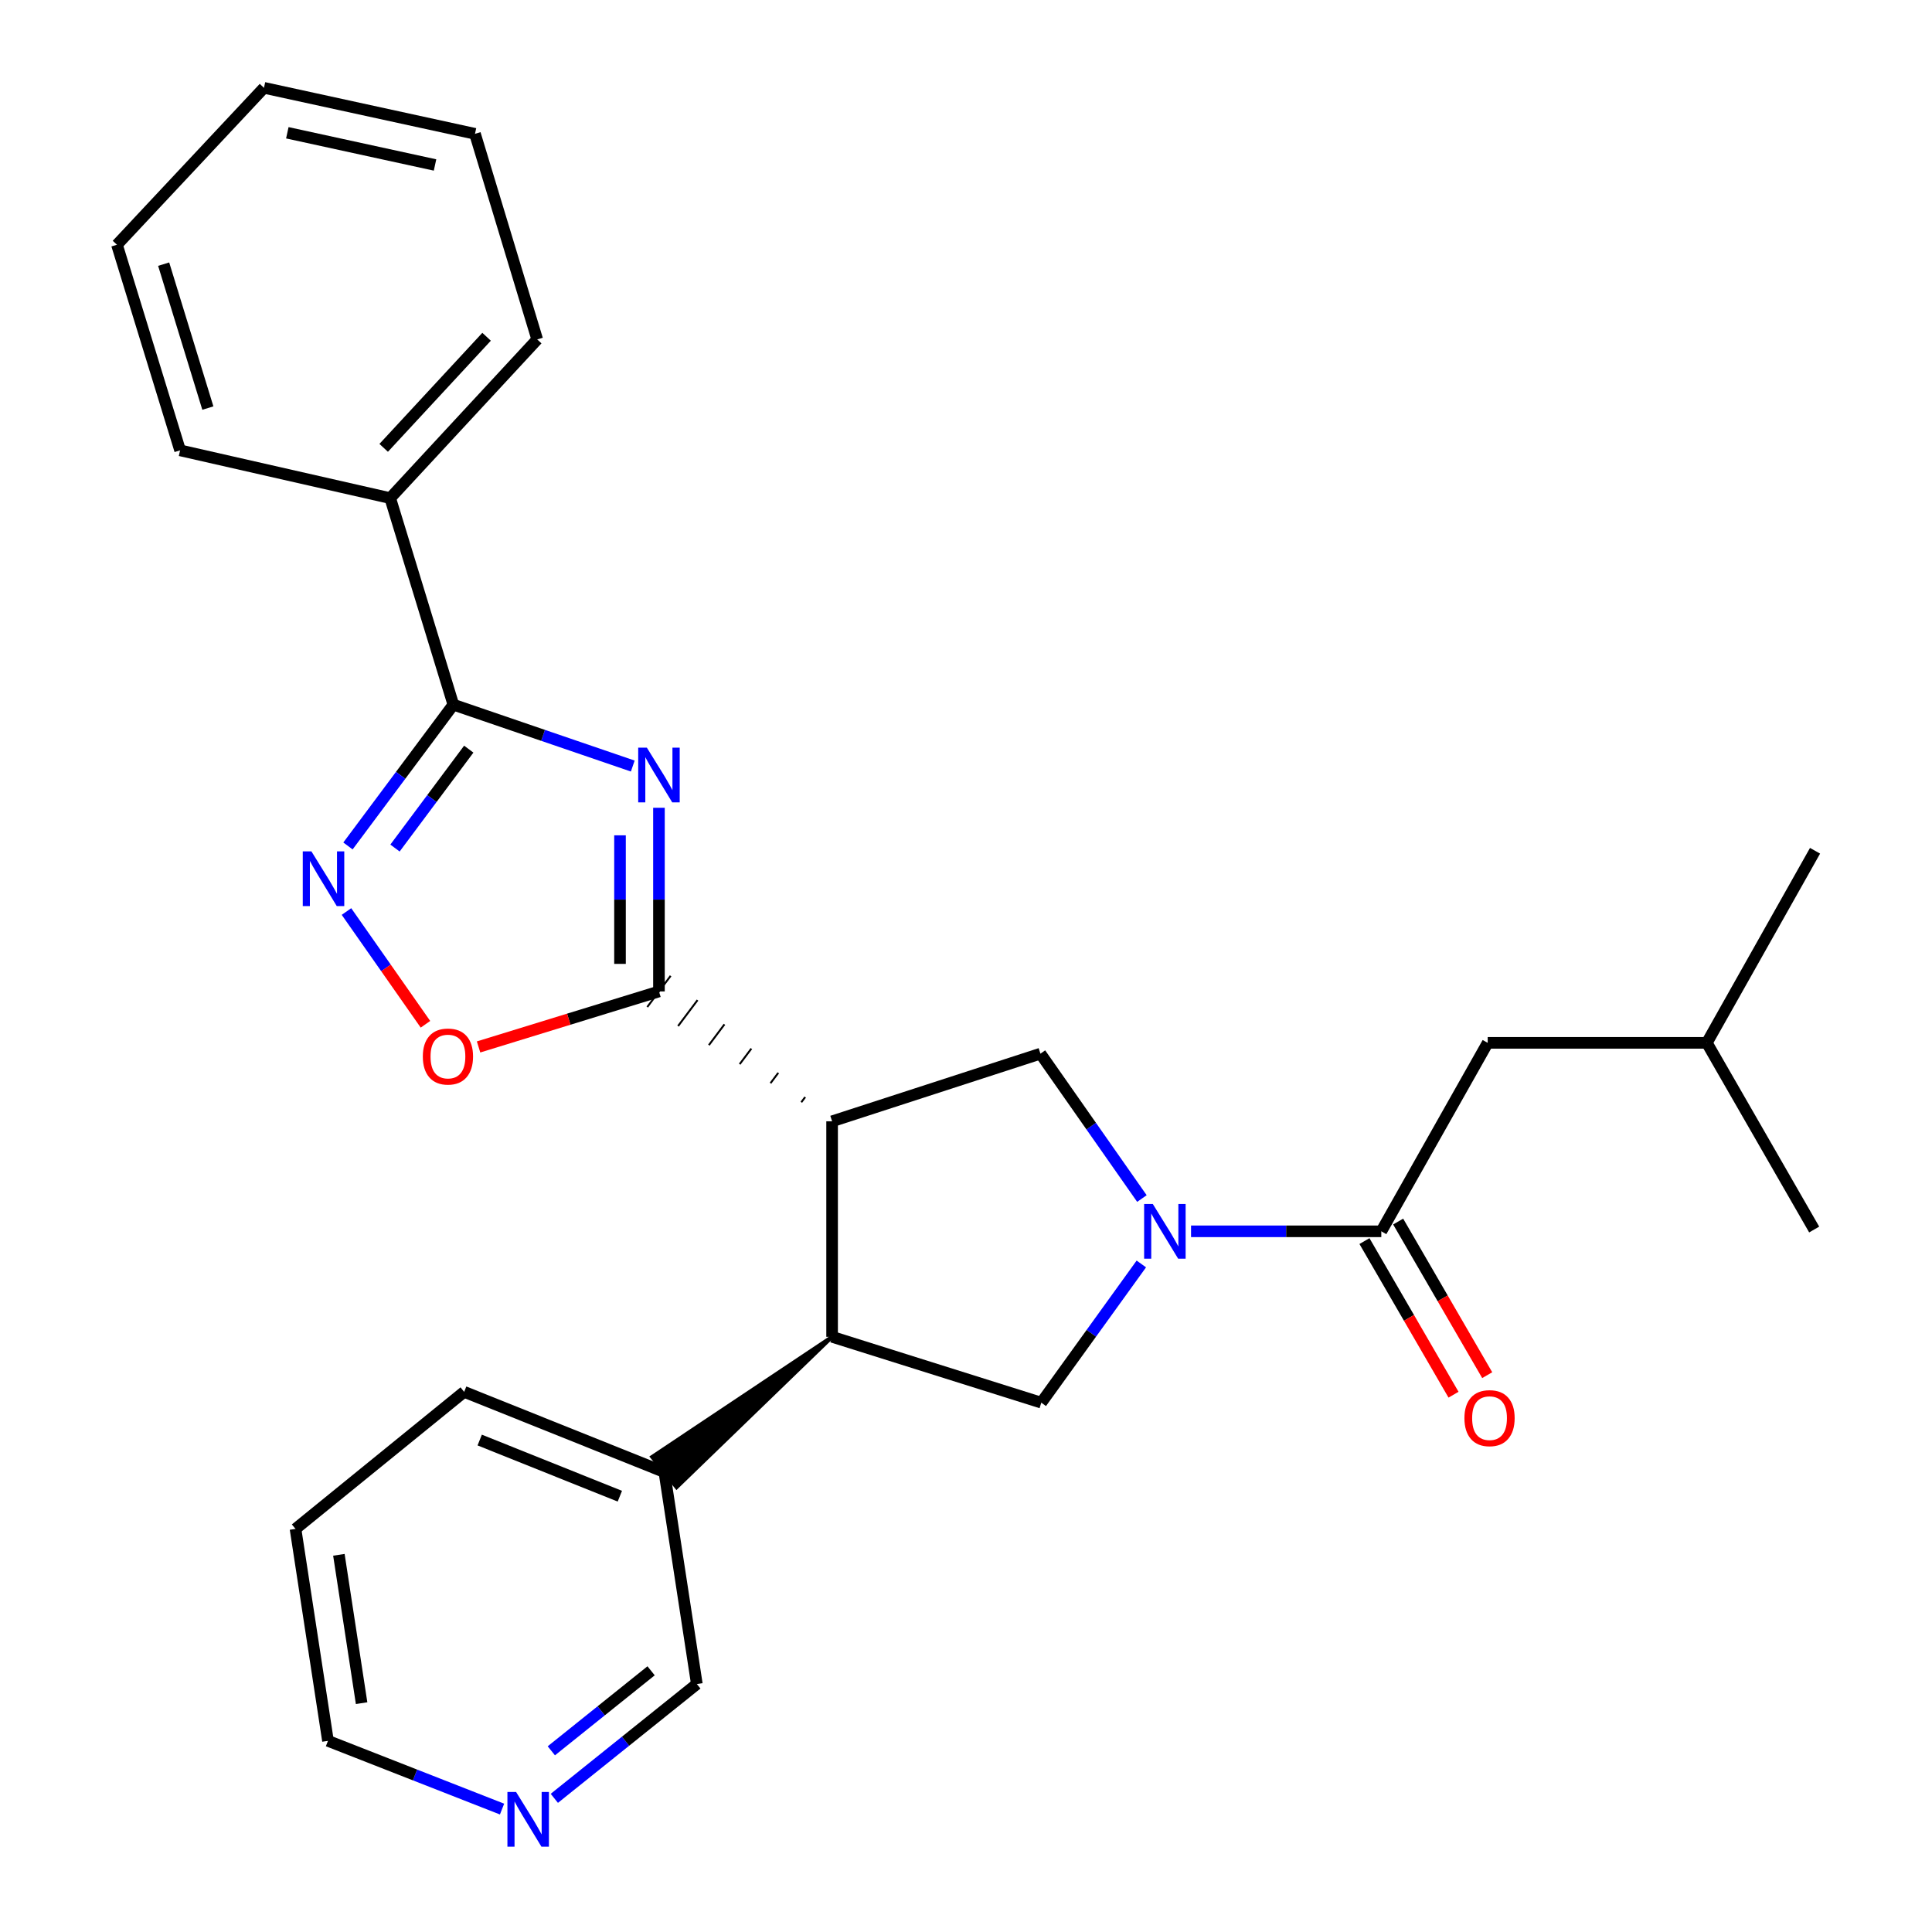<?xml version='1.0' encoding='iso-8859-1'?>
<svg version='1.1' baseProfile='full'
              xmlns='http://www.w3.org/2000/svg'
                      xmlns:rdkit='http://www.rdkit.org/xml'
                      xmlns:xlink='http://www.w3.org/1999/xlink'
                  xml:space='preserve'
width='1000px' height='1000px' viewBox='0 0 1000 1000'>
<!-- END OF HEADER -->
<rect style='opacity:1.0;fill:#FFFFFF;stroke:none' width='1000' height='1000' x='0' y='0'> </rect>
<path class='bond-0' d='M 341.073,418.103 L 341.073,465.634' style='fill:none;fill-rule:evenodd;stroke:#0000FF;stroke-width:6px;stroke-linecap:butt;stroke-linejoin:miter;stroke-opacity:1' />
<path class='bond-0' d='M 341.073,465.634 L 341.073,513.165' style='fill:none;fill-rule:evenodd;stroke:#000000;stroke-width:6px;stroke-linecap:butt;stroke-linejoin:miter;stroke-opacity:1' />
<path class='bond-0' d='M 320.913,432.363 L 320.913,465.634' style='fill:none;fill-rule:evenodd;stroke:#0000FF;stroke-width:6px;stroke-linecap:butt;stroke-linejoin:miter;stroke-opacity:1' />
<path class='bond-0' d='M 320.913,465.634 L 320.913,498.906' style='fill:none;fill-rule:evenodd;stroke:#000000;stroke-width:6px;stroke-linecap:butt;stroke-linejoin:miter;stroke-opacity:1' />
<path class='bond-3' d='M 327.521,396.506 L 281.086,380.619' style='fill:none;fill-rule:evenodd;stroke:#0000FF;stroke-width:6px;stroke-linecap:butt;stroke-linejoin:miter;stroke-opacity:1' />
<path class='bond-3' d='M 281.086,380.619 L 234.651,364.732' style='fill:none;fill-rule:evenodd;stroke:#000000;stroke-width:6px;stroke-linecap:butt;stroke-linejoin:miter;stroke-opacity:1' />
<path class='bond-1' d='M 416.766,567.839 L 414.75,570.527' style='fill:none;fill-rule:evenodd;stroke:#000000;stroke-width:1.0px;stroke-linecap:butt;stroke-linejoin:miter;stroke-opacity:1' />
<path class='bond-1' d='M 402.837,555.292 L 398.805,560.668' style='fill:none;fill-rule:evenodd;stroke:#000000;stroke-width:1.0px;stroke-linecap:butt;stroke-linejoin:miter;stroke-opacity:1' />
<path class='bond-1' d='M 388.908,542.744 L 382.859,550.808' style='fill:none;fill-rule:evenodd;stroke:#000000;stroke-width:1.0px;stroke-linecap:butt;stroke-linejoin:miter;stroke-opacity:1' />
<path class='bond-1' d='M 374.979,530.196 L 366.914,540.948' style='fill:none;fill-rule:evenodd;stroke:#000000;stroke-width:1.0px;stroke-linecap:butt;stroke-linejoin:miter;stroke-opacity:1' />
<path class='bond-1' d='M 361.05,517.649 L 350.969,531.088' style='fill:none;fill-rule:evenodd;stroke:#000000;stroke-width:1.0px;stroke-linecap:butt;stroke-linejoin:miter;stroke-opacity:1' />
<path class='bond-1' d='M 347.121,505.101 L 335.024,521.229' style='fill:none;fill-rule:evenodd;stroke:#000000;stroke-width:1.0px;stroke-linecap:butt;stroke-linejoin:miter;stroke-opacity:1' />
<path class='bond-7' d='M 341.073,513.165 L 294.39,527.531' style='fill:none;fill-rule:evenodd;stroke:#000000;stroke-width:6px;stroke-linecap:butt;stroke-linejoin:miter;stroke-opacity:1' />
<path class='bond-7' d='M 294.39,527.531 L 247.707,541.896' style='fill:none;fill-rule:evenodd;stroke:#FF0000;stroke-width:6px;stroke-linecap:butt;stroke-linejoin:miter;stroke-opacity:1' />
<path class='bond-5' d='M 430.695,580.387 L 430.695,691.939' style='fill:none;fill-rule:evenodd;stroke:#000000;stroke-width:6px;stroke-linecap:butt;stroke-linejoin:miter;stroke-opacity:1' />
<path class='bond-6' d='M 430.695,580.387 L 538.528,545.376' style='fill:none;fill-rule:evenodd;stroke:#000000;stroke-width:6px;stroke-linecap:butt;stroke-linejoin:miter;stroke-opacity:1' />
<path class='bond-2' d='M 591.054,620.361 L 564.791,582.868' style='fill:none;fill-rule:evenodd;stroke:#0000FF;stroke-width:6px;stroke-linecap:butt;stroke-linejoin:miter;stroke-opacity:1' />
<path class='bond-2' d='M 564.791,582.868 L 538.528,545.376' style='fill:none;fill-rule:evenodd;stroke:#000000;stroke-width:6px;stroke-linecap:butt;stroke-linejoin:miter;stroke-opacity:1' />
<path class='bond-8' d='M 616.479,637.328 L 665.72,637.328' style='fill:none;fill-rule:evenodd;stroke:#0000FF;stroke-width:6px;stroke-linecap:butt;stroke-linejoin:miter;stroke-opacity:1' />
<path class='bond-8' d='M 665.72,637.328 L 714.961,637.328' style='fill:none;fill-rule:evenodd;stroke:#000000;stroke-width:6px;stroke-linecap:butt;stroke-linejoin:miter;stroke-opacity:1' />
<path class='bond-28' d='M 590.755,654.221 L 564.866,690.121' style='fill:none;fill-rule:evenodd;stroke:#0000FF;stroke-width:6px;stroke-linecap:butt;stroke-linejoin:miter;stroke-opacity:1' />
<path class='bond-28' d='M 564.866,690.121 L 538.976,726.02' style='fill:none;fill-rule:evenodd;stroke:#000000;stroke-width:6px;stroke-linecap:butt;stroke-linejoin:miter;stroke-opacity:1' />
<path class='bond-4' d='M 234.651,364.732 L 207.379,401.299' style='fill:none;fill-rule:evenodd;stroke:#000000;stroke-width:6px;stroke-linecap:butt;stroke-linejoin:miter;stroke-opacity:1' />
<path class='bond-4' d='M 207.379,401.299 L 180.107,437.865' style='fill:none;fill-rule:evenodd;stroke:#0000FF;stroke-width:6px;stroke-linecap:butt;stroke-linejoin:miter;stroke-opacity:1' />
<path class='bond-4' d='M 242.629,387.754 L 223.539,413.351' style='fill:none;fill-rule:evenodd;stroke:#000000;stroke-width:6px;stroke-linecap:butt;stroke-linejoin:miter;stroke-opacity:1' />
<path class='bond-4' d='M 223.539,413.351 L 204.449,438.948' style='fill:none;fill-rule:evenodd;stroke:#0000FF;stroke-width:6px;stroke-linecap:butt;stroke-linejoin:miter;stroke-opacity:1' />
<path class='bond-11' d='M 234.651,364.732 L 201.969,257.828' style='fill:none;fill-rule:evenodd;stroke:#000000;stroke-width:6px;stroke-linecap:butt;stroke-linejoin:miter;stroke-opacity:1' />
<path class='bond-27' d='M 179.335,471.802 L 199.776,500.985' style='fill:none;fill-rule:evenodd;stroke:#0000FF;stroke-width:6px;stroke-linecap:butt;stroke-linejoin:miter;stroke-opacity:1' />
<path class='bond-27' d='M 199.776,500.985 L 220.217,530.167' style='fill:none;fill-rule:evenodd;stroke:#FF0000;stroke-width:6px;stroke-linecap:butt;stroke-linejoin:miter;stroke-opacity:1' />
<path class='bond-9' d='M 430.695,691.939 L 538.976,726.02' style='fill:none;fill-rule:evenodd;stroke:#000000;stroke-width:6px;stroke-linecap:butt;stroke-linejoin:miter;stroke-opacity:1' />
<path class='bond-13' d='M 430.695,691.939 L 337.545,754.103 L 350.2,769.796 Z' style='fill:#000000;fill-rule:evenodd;fill-opacity:1;stroke:#000000;stroke-width:2px;stroke-linecap:butt;stroke-linejoin:miter;stroke-opacity:1;' />
<path class='bond-10' d='M 714.961,637.328 L 770.031,539.776' style='fill:none;fill-rule:evenodd;stroke:#000000;stroke-width:6px;stroke-linecap:butt;stroke-linejoin:miter;stroke-opacity:1' />
<path class='bond-12' d='M 706.241,642.384 L 729.291,682.139' style='fill:none;fill-rule:evenodd;stroke:#000000;stroke-width:6px;stroke-linecap:butt;stroke-linejoin:miter;stroke-opacity:1' />
<path class='bond-12' d='M 729.291,682.139 L 752.341,721.893' style='fill:none;fill-rule:evenodd;stroke:#FF0000;stroke-width:6px;stroke-linecap:butt;stroke-linejoin:miter;stroke-opacity:1' />
<path class='bond-12' d='M 723.681,632.272 L 746.731,672.026' style='fill:none;fill-rule:evenodd;stroke:#000000;stroke-width:6px;stroke-linecap:butt;stroke-linejoin:miter;stroke-opacity:1' />
<path class='bond-12' d='M 746.731,672.026 L 769.781,711.781' style='fill:none;fill-rule:evenodd;stroke:#FF0000;stroke-width:6px;stroke-linecap:butt;stroke-linejoin:miter;stroke-opacity:1' />
<path class='bond-16' d='M 770.031,539.776 L 883.453,539.776' style='fill:none;fill-rule:evenodd;stroke:#000000;stroke-width:6px;stroke-linecap:butt;stroke-linejoin:miter;stroke-opacity:1' />
<path class='bond-18' d='M 201.969,257.828 L 278.062,175.688' style='fill:none;fill-rule:evenodd;stroke:#000000;stroke-width:6px;stroke-linecap:butt;stroke-linejoin:miter;stroke-opacity:1' />
<path class='bond-18' d='M 198.594,231.807 L 251.858,174.308' style='fill:none;fill-rule:evenodd;stroke:#000000;stroke-width:6px;stroke-linecap:butt;stroke-linejoin:miter;stroke-opacity:1' />
<path class='bond-19' d='M 201.969,257.828 L 93.218,233.099' style='fill:none;fill-rule:evenodd;stroke:#000000;stroke-width:6px;stroke-linecap:butt;stroke-linejoin:miter;stroke-opacity:1' />
<path class='bond-15' d='M 343.873,761.95 L 360.684,871.653' style='fill:none;fill-rule:evenodd;stroke:#000000;stroke-width:6px;stroke-linecap:butt;stroke-linejoin:miter;stroke-opacity:1' />
<path class='bond-20' d='M 343.873,761.95 L 240.251,720.42' style='fill:none;fill-rule:evenodd;stroke:#000000;stroke-width:6px;stroke-linecap:butt;stroke-linejoin:miter;stroke-opacity:1' />
<path class='bond-20' d='M 320.83,774.433 L 248.294,745.362' style='fill:none;fill-rule:evenodd;stroke:#000000;stroke-width:6px;stroke-linecap:butt;stroke-linejoin:miter;stroke-opacity:1' />
<path class='bond-14' d='M 286.918,930.817 L 323.801,901.235' style='fill:none;fill-rule:evenodd;stroke:#0000FF;stroke-width:6px;stroke-linecap:butt;stroke-linejoin:miter;stroke-opacity:1' />
<path class='bond-14' d='M 323.801,901.235 L 360.684,871.653' style='fill:none;fill-rule:evenodd;stroke:#000000;stroke-width:6px;stroke-linecap:butt;stroke-linejoin:miter;stroke-opacity:1' />
<path class='bond-14' d='M 285.369,906.216 L 311.187,885.509' style='fill:none;fill-rule:evenodd;stroke:#0000FF;stroke-width:6px;stroke-linecap:butt;stroke-linejoin:miter;stroke-opacity:1' />
<path class='bond-14' d='M 311.187,885.509 L 337.005,864.801' style='fill:none;fill-rule:evenodd;stroke:#000000;stroke-width:6px;stroke-linecap:butt;stroke-linejoin:miter;stroke-opacity:1' />
<path class='bond-30' d='M 259.858,936.376 L 214.808,918.72' style='fill:none;fill-rule:evenodd;stroke:#0000FF;stroke-width:6px;stroke-linecap:butt;stroke-linejoin:miter;stroke-opacity:1' />
<path class='bond-30' d='M 214.808,918.72 L 169.758,901.064' style='fill:none;fill-rule:evenodd;stroke:#000000;stroke-width:6px;stroke-linecap:butt;stroke-linejoin:miter;stroke-opacity:1' />
<path class='bond-21' d='M 883.453,539.776 L 939.016,636.398' style='fill:none;fill-rule:evenodd;stroke:#000000;stroke-width:6px;stroke-linecap:butt;stroke-linejoin:miter;stroke-opacity:1' />
<path class='bond-22' d='M 883.453,539.776 L 939.464,440.354' style='fill:none;fill-rule:evenodd;stroke:#000000;stroke-width:6px;stroke-linecap:butt;stroke-linejoin:miter;stroke-opacity:1' />
<path class='bond-17' d='M 169.758,901.064 L 152.958,791.361' style='fill:none;fill-rule:evenodd;stroke:#000000;stroke-width:6px;stroke-linecap:butt;stroke-linejoin:miter;stroke-opacity:1' />
<path class='bond-17' d='M 187.166,881.557 L 175.406,804.764' style='fill:none;fill-rule:evenodd;stroke:#000000;stroke-width:6px;stroke-linecap:butt;stroke-linejoin:miter;stroke-opacity:1' />
<path class='bond-25' d='M 278.062,175.688 L 245.851,69.266' style='fill:none;fill-rule:evenodd;stroke:#000000;stroke-width:6px;stroke-linecap:butt;stroke-linejoin:miter;stroke-opacity:1' />
<path class='bond-24' d='M 93.218,233.099 L 60.536,126.677' style='fill:none;fill-rule:evenodd;stroke:#000000;stroke-width:6px;stroke-linecap:butt;stroke-linejoin:miter;stroke-opacity:1' />
<path class='bond-24' d='M 107.587,211.217 L 84.71,136.722' style='fill:none;fill-rule:evenodd;stroke:#000000;stroke-width:6px;stroke-linecap:butt;stroke-linejoin:miter;stroke-opacity:1' />
<path class='bond-23' d='M 240.251,720.42 L 152.958,791.361' style='fill:none;fill-rule:evenodd;stroke:#000000;stroke-width:6px;stroke-linecap:butt;stroke-linejoin:miter;stroke-opacity:1' />
<path class='bond-26' d='M 60.536,126.677 L 136.629,45.455' style='fill:none;fill-rule:evenodd;stroke:#000000;stroke-width:6px;stroke-linecap:butt;stroke-linejoin:miter;stroke-opacity:1' />
<path class='bond-29' d='M 245.851,69.266 L 136.629,45.455' style='fill:none;fill-rule:evenodd;stroke:#000000;stroke-width:6px;stroke-linecap:butt;stroke-linejoin:miter;stroke-opacity:1' />
<path class='bond-29' d='M 225.173,85.391 L 148.718,68.724' style='fill:none;fill-rule:evenodd;stroke:#000000;stroke-width:6px;stroke-linecap:butt;stroke-linejoin:miter;stroke-opacity:1' />
<path  class='atom-0' d='M 334.813 386.983
L 344.093 401.983
Q 345.013 403.463, 346.493 406.143
Q 347.973 408.823, 348.053 408.983
L 348.053 386.983
L 351.813 386.983
L 351.813 415.303
L 347.933 415.303
L 337.973 398.903
Q 336.813 396.983, 335.573 394.783
Q 334.373 392.583, 334.013 391.903
L 334.013 415.303
L 330.333 415.303
L 330.333 386.983
L 334.813 386.983
' fill='#0000FF'/>
<path  class='atom-3' d='M 596.679 623.168
L 605.959 638.168
Q 606.879 639.648, 608.359 642.328
Q 609.839 645.008, 609.919 645.168
L 609.919 623.168
L 613.679 623.168
L 613.679 651.488
L 609.799 651.488
L 599.839 635.088
Q 598.679 633.168, 597.439 630.968
Q 596.239 628.768, 595.879 628.088
L 595.879 651.488
L 592.199 651.488
L 592.199 623.168
L 596.679 623.168
' fill='#0000FF'/>
<path  class='atom-5' d='M 161.191 440.675
L 170.471 455.675
Q 171.391 457.155, 172.871 459.835
Q 174.351 462.515, 174.431 462.675
L 174.431 440.675
L 178.191 440.675
L 178.191 468.995
L 174.311 468.995
L 164.351 452.595
Q 163.191 450.675, 161.951 448.475
Q 160.751 446.275, 160.391 445.595
L 160.391 468.995
L 156.711 468.995
L 156.711 440.675
L 161.191 440.675
' fill='#0000FF'/>
<path  class='atom-8' d='M 218.851 546.856
Q 218.851 540.056, 222.211 536.256
Q 225.571 532.456, 231.851 532.456
Q 238.131 532.456, 241.491 536.256
Q 244.851 540.056, 244.851 546.856
Q 244.851 553.736, 241.451 557.656
Q 238.051 561.536, 231.851 561.536
Q 225.611 561.536, 222.211 557.656
Q 218.851 553.776, 218.851 546.856
M 231.851 558.336
Q 236.171 558.336, 238.491 555.456
Q 240.851 552.536, 240.851 546.856
Q 240.851 541.296, 238.491 538.496
Q 236.171 535.656, 231.851 535.656
Q 227.531 535.656, 225.171 538.456
Q 222.851 541.256, 222.851 546.856
Q 222.851 552.576, 225.171 555.456
Q 227.531 558.336, 231.851 558.336
' fill='#FF0000'/>
<path  class='atom-13' d='M 757.983 734.03
Q 757.983 727.23, 761.343 723.43
Q 764.703 719.63, 770.983 719.63
Q 777.263 719.63, 780.623 723.43
Q 783.983 727.23, 783.983 734.03
Q 783.983 740.91, 780.583 744.83
Q 777.183 748.71, 770.983 748.71
Q 764.743 748.71, 761.343 744.83
Q 757.983 740.95, 757.983 734.03
M 770.983 745.51
Q 775.303 745.51, 777.623 742.63
Q 779.983 739.71, 779.983 734.03
Q 779.983 728.47, 777.623 725.67
Q 775.303 722.83, 770.983 722.83
Q 766.663 722.83, 764.303 725.63
Q 761.983 728.43, 761.983 734.03
Q 761.983 739.75, 764.303 742.63
Q 766.663 745.51, 770.983 745.51
' fill='#FF0000'/>
<path  class='atom-15' d='M 267.12 927.515
L 276.4 942.515
Q 277.32 943.995, 278.8 946.675
Q 280.28 949.355, 280.36 949.515
L 280.36 927.515
L 284.12 927.515
L 284.12 955.835
L 280.24 955.835
L 270.28 939.435
Q 269.12 937.515, 267.88 935.315
Q 266.68 933.115, 266.32 932.435
L 266.32 955.835
L 262.64 955.835
L 262.64 927.515
L 267.12 927.515
' fill='#0000FF'/>
</svg>
